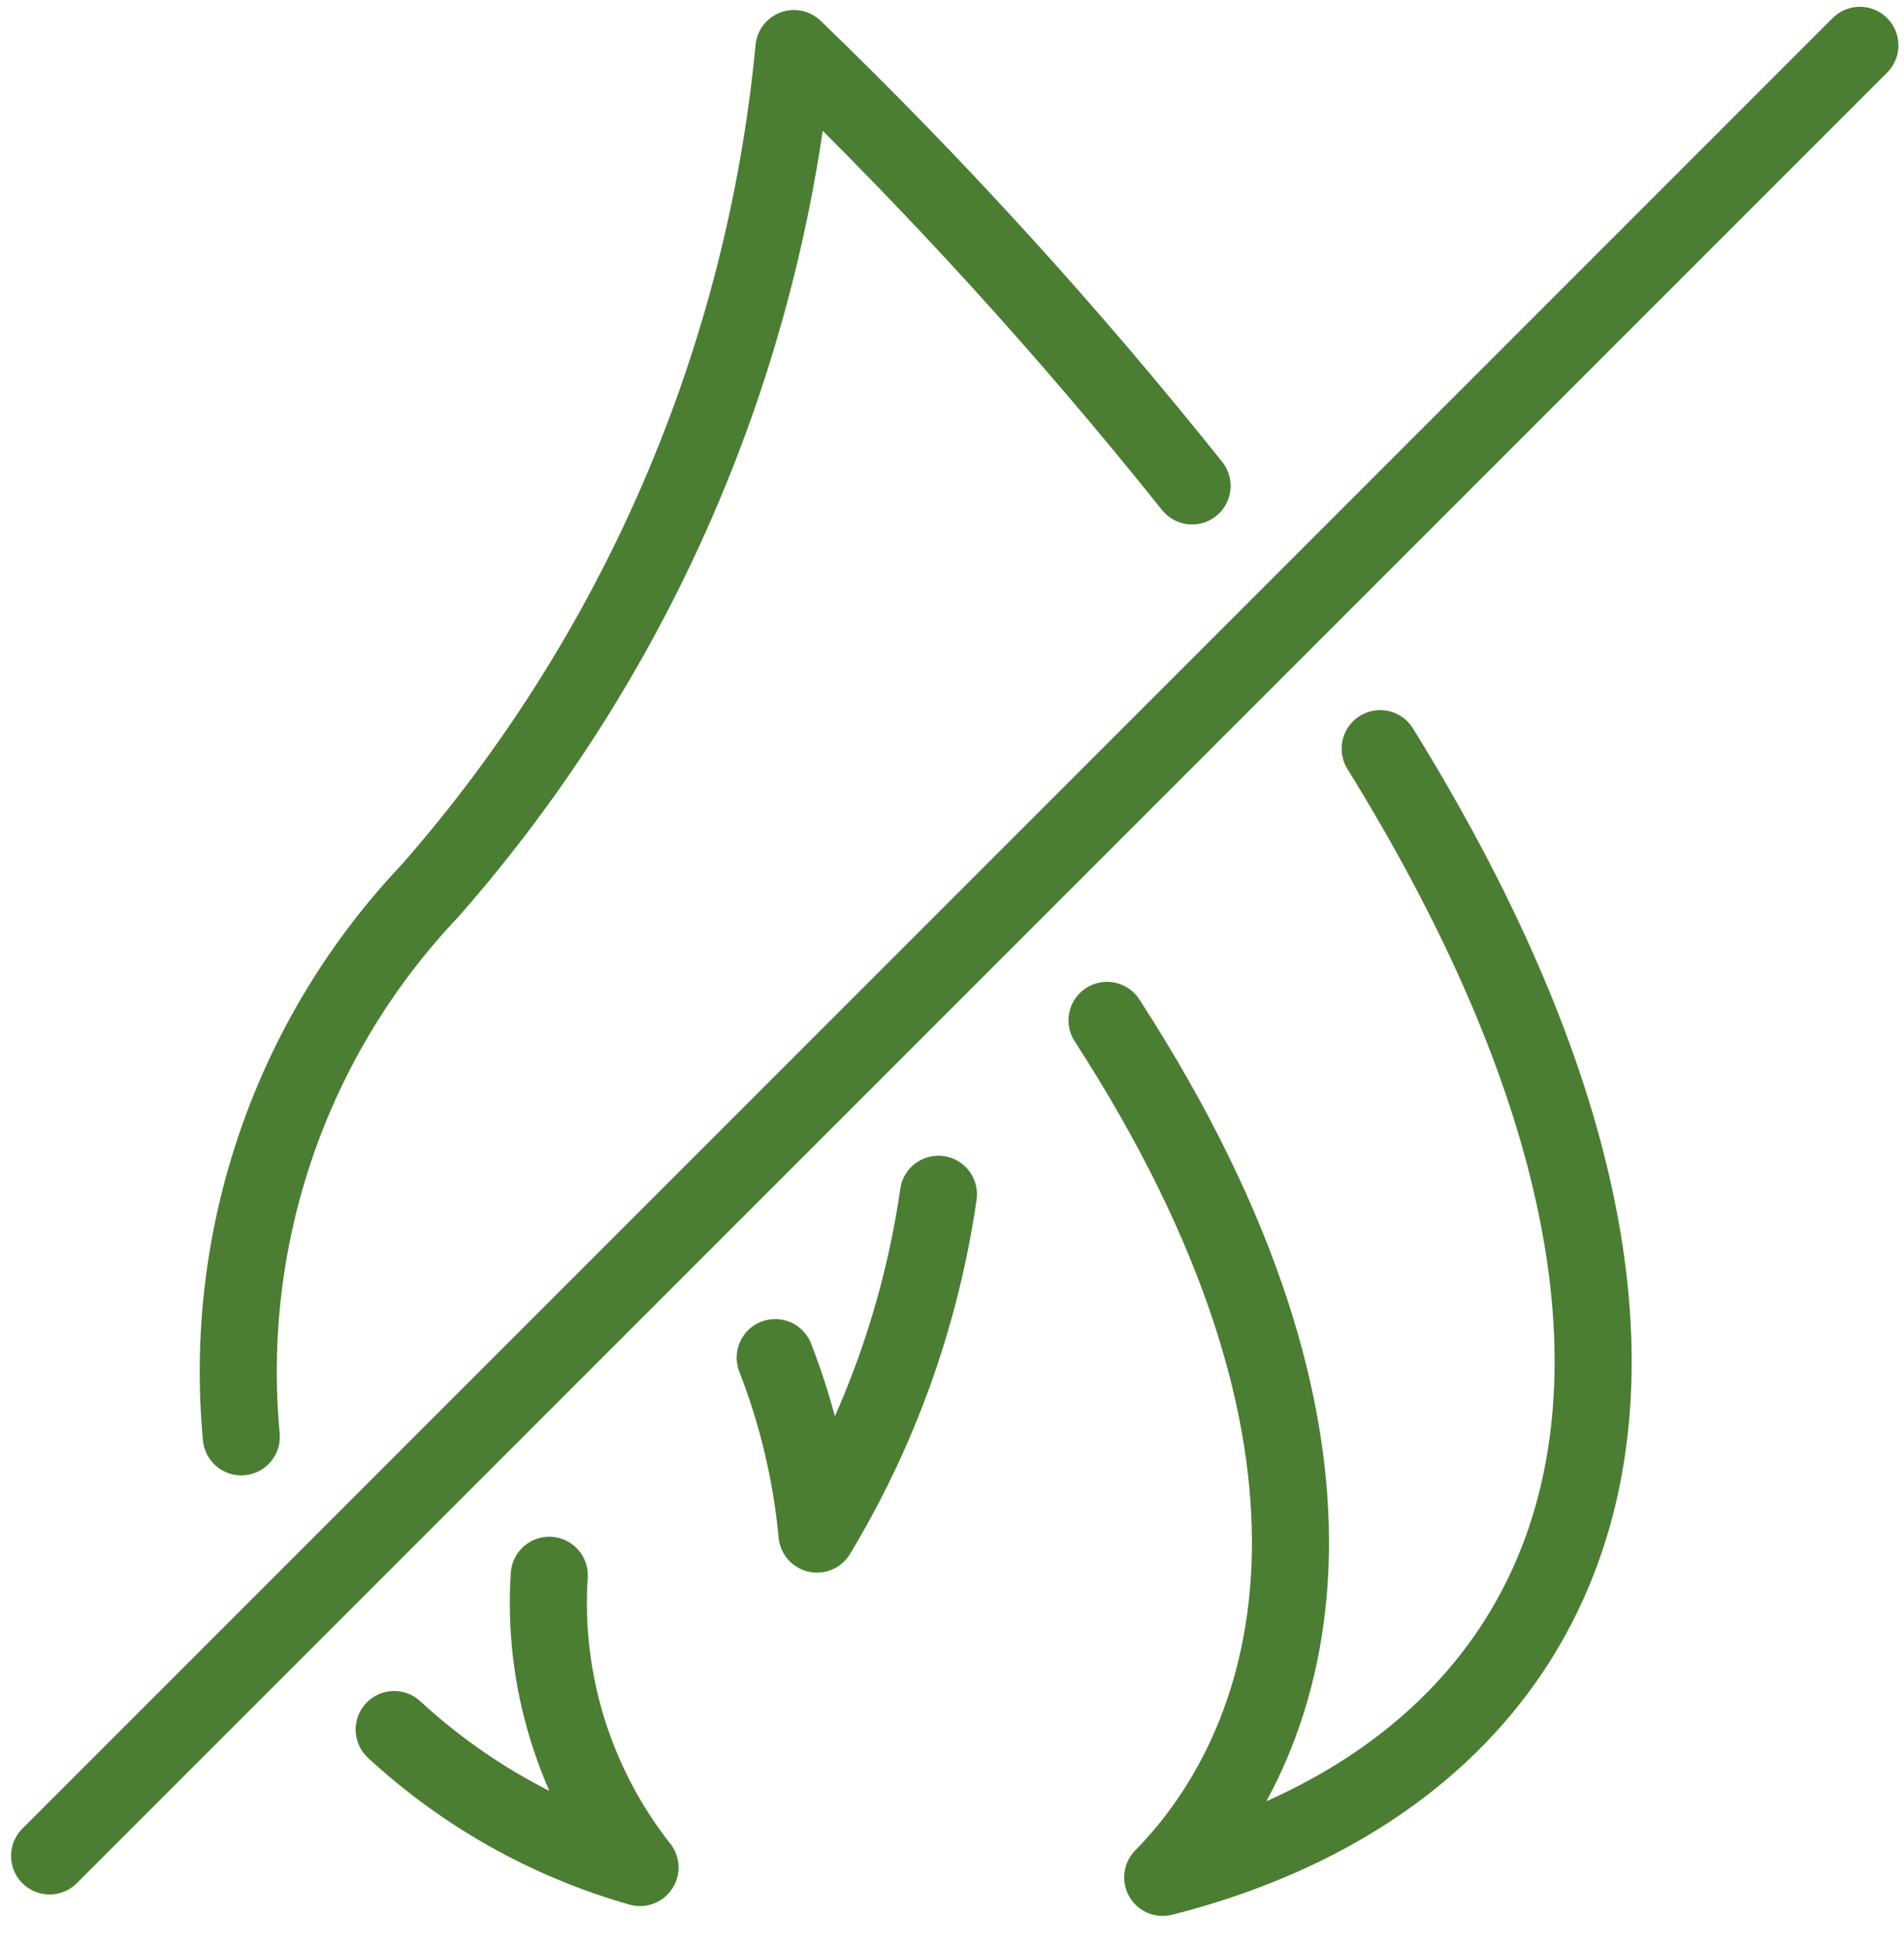 <svg width="42" height="43" viewBox="0 0 42 43" fill="none" xmlns="http://www.w3.org/2000/svg">
<path d="M8.695 38.146C10.239 39.572 12.096 40.614 14.118 41.189C12.678 39.361 11.965 37.065 12.116 34.743M17.1 29.943C17.587 31.192 17.897 32.502 18.022 33.835C19.406 31.541 20.317 28.992 20.701 26.34M26.296 10.717C23.579 7.315 20.646 4.093 17.513 1.071C16.857 7.951 14.049 14.45 9.488 19.643C7.975 21.238 6.82 23.138 6.102 25.216C5.384 27.294 5.118 29.501 5.323 31.69M24.42 22.505C30.456 31.828 28.759 38.242 25.648 41.407C34.717 39.102 39.148 30.576 30.445 16.512M1.094 40.933L41.027 1" stroke="#4B7E33" stroke-width="1.7" stroke-linecap="round" stroke-linejoin="round"/>
</svg>
